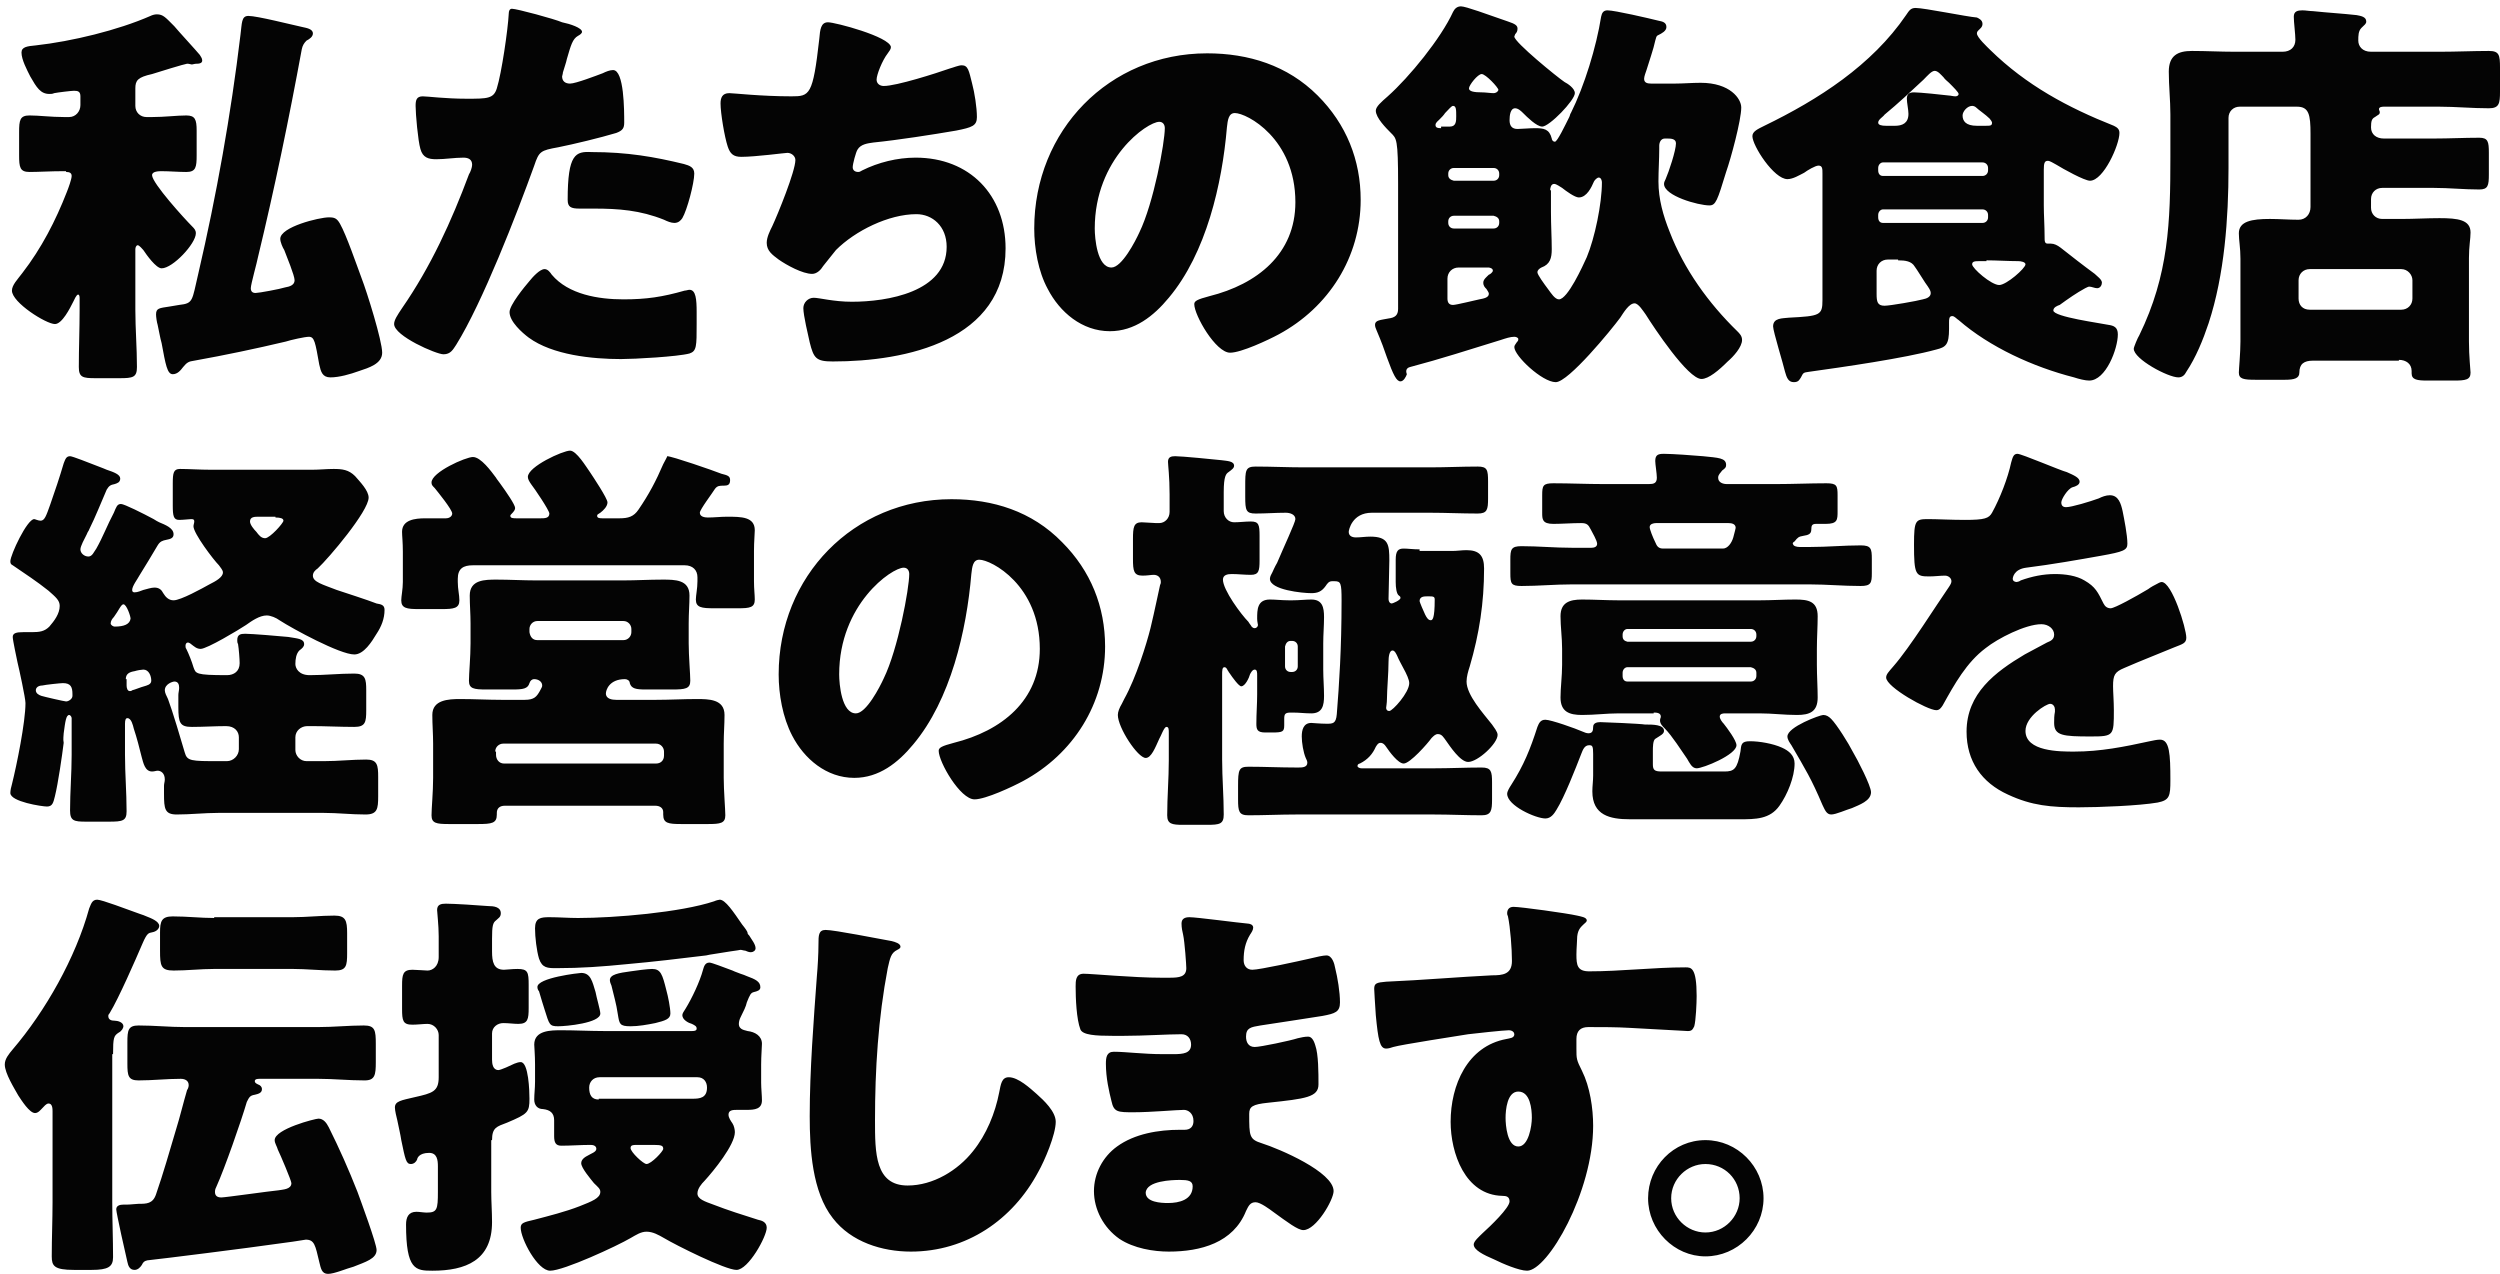 <svg xmlns="http://www.w3.org/2000/svg" viewBox="0 0 314 160"><path d="M37.9 6.2c.1-.5.3-.8.6-1.1.4-.2.8-.5.8-.9 0-.6-.9-.7-1.3-.8-1.4-.3-5.7-1.4-6.8-1.4-.9 0-.8.9-1 2.4-1.2 10-3 20.1-5.3 30-.8 3.4-.6 3.7-2.4 3.9l-1.2.2c-1.3.2-1.7.2-1.7 1 0 .3.1 1 .2 1.3.2.9.3 1.6.5 2.3.5 2.7.7 3.9 1.4 3.9.6 0 1-.5 1.3-.9.5-.6.7-.7 1.4-.8 3.9-.7 7.7-1.5 11.5-2.4.6-.2 2.4-.6 2.9-.6.7 0 .8.7 1.3 3.5.2.9.4 1.6 1.4 1.6 1.1 0 2.5-.4 3.6-.8 1.2-.4 2.9-.9 2.9-2.3 0-1.5-1.9-7.6-2.6-9.4-.6-1.6-1.9-5.4-2.7-6.8-.4-.7-.7-.8-1.4-.8-1.2 0-6.1 1.2-6.1 2.7 0 .4.3 1.1.5 1.4.3.8 1.3 3.2 1.3 3.8 0 .6-.6.8-1.2.9-.6.2-3.3.7-3.7.7-.4 0-.6-.2-.6-.6 0-.5.8-3.3.9-3.9 2.1-8.7 3.9-17.4 5.5-26.1zM8.3 21.6c.4 0 .7.1.7.5s-.4 1.5-.6 2C7 27.7 5.2 31.2 2.8 34.3c-.6.8-1.3 1.5-1.3 2.2 0 1.5 4.3 4.2 5.4 4.2.9 0 1.9-2 2.3-2.8.1-.2.4-.9.6-.9.2 0 .2.3.2.5v1.4c0 2.4-.1 4.8-.1 7.2 0 1.3.5 1.4 2.1 1.4h3c1.7 0 2.2-.1 2.2-1.4 0-2.4-.2-4.8-.2-7.2v-7.6c0-.2.1-.5.3-.5s.6.5.7.6c.4.6 1.6 2.3 2.3 2.3 1.4 0 4.3-3.1 4.3-4.4 0-.4-.2-.6-.5-.9-.9-.9-5-5.4-5-6.4 0-.5.9-.5 1.2-.5 1 0 2.1.1 3.1.1 1.2 0 1.3-.6 1.3-2.1v-3.1c0-1.4-.2-1.9-1.3-1.9-1.2 0-2.7.2-4.3.2h-.7c-.8 0-1.4-.6-1.4-1.4v-2.2c0-1 .3-1.4 2.1-1.8.6-.2 4.2-1.3 4.4-1.3.1 0 .2 0 .6.1.4-.1.5-.1.7-.1.3 0 .6-.1.6-.4 0-.3-.2-.5-.3-.7-.4-.5-2.8-3.1-3.2-3.6-1.1-1.1-1.4-1.5-2.2-1.5-.3 0-.6.1-.8.2C14.8 3.8 9 5.2 4.5 5.7c-1.1.1-1.8.2-1.8.9 0 .9.7 2.2 1.1 3 .8 1.4 1.3 2.2 2.4 2.2.2 0 .4 0 .6-.1.5-.1 2.2-.3 2.5-.3.5 0 .8.1.8.7v1.1c0 .8-.6 1.5-1.4 1.5H8c-1.6 0-3.1-.2-4.3-.2-1.2 0-1.3.6-1.3 2.1v2.9c0 1.5.1 2.1 1.3 2.1 1.1 0 2.7-.1 4.3-.1h.3zm56-20.5c-.3 0-.4.3-.4.6-.1 2-.9 7.5-1.5 9.4-.4 1.3-1.2 1.3-3.8 1.3-2.7 0-4.9-.3-5.5-.3-.8 0-.9.5-.9 1.2 0 1 .3 4.4.6 5.4.3 1.1 1 1.3 2 1.3 1.1 0 2.3-.2 3.4-.2.6 0 1.1.2 1.1.9 0 .3-.2.9-.4 1.2-2.2 5.9-4.8 11.6-8.4 16.8-.6.9-1 1.5-1 2 0 1.5 5.3 3.8 6.2 3.8s1.2-.6 1.6-1.2c3.3-5.3 7.6-16.4 9.8-22.5.6-1.8.8-1.9 3-2.3 2-.4 5.3-1.2 7.3-1.8.8-.3 1-.6 1-1.3 0-1.5 0-6.6-1.4-6.6-.4 0-.9.2-1.3.4-.8.3-3.4 1.3-4.1 1.3-.6 0-1-.3-1-.9 0-.1.1-.3.1-.5.2-.7.4-1.2.5-1.7.5-1.7.7-2.5 1.4-2.9.2-.1.5-.3.5-.5 0-.5-1.5-1-2.5-1.2-.9-.4-5.7-1.7-6.3-1.7zm7 24c0 .9.4 1.1 1.5 1.1h1.8c3.1 0 5.8.2 8.8 1.4.4.2.9.4 1.3.4.5 0 .8-.3 1-.6.6-1 1.5-4.4 1.5-5.6 0-.8-.6-1-1.3-1.2-3.7-.9-7.1-1.5-11.6-1.5-2-.1-3 .2-3 6zm-2.9 8.7c-.6 0-1.5 1-1.9 1.5-.6.7-2.5 3-2.5 3.9 0 1.2 1.6 2.6 2.4 3.2 3 2.2 8 2.7 11.6 2.7 1.7 0 7.1-.3 8.6-.7.9-.3.9-.9.9-3.7v-1.5c0-1.6-.1-2.8-.9-2.8-.2 0-.4.1-.6.1-2.8.8-4.8 1.1-7.7 1.1-3.1 0-6.9-.6-9-3.1-.2-.3-.5-.7-.9-.7zm35.6-31c-.9 0-1 .9-1.1 2.1-.8 7.1-1.2 7.2-3.5 7.2-3.8 0-7.3-.4-7.8-.4-.9 0-1.1.6-1.1 1.3 0 1.2.5 4.2.9 5.4.3.9.7 1.3 1.7 1.3 1.8 0 5.5-.5 5.8-.5.5 0 1 .4 1 .9 0 1.4-2.2 6.8-2.9 8.3-.3.6-.7 1.4-.7 2.1 0 1 .7 1.5 1.5 2.1 1 .7 3 1.8 4.2 1.8.6 0 1.1-.5 1.4-1 .5-.6 1.1-1.4 1.6-2 2.4-2.4 6.6-4.5 10.1-4.5 2 0 3.8 1.5 3.8 4.1 0 5.7-7.5 6.9-11.9 6.9-2.3 0-4.1-.5-4.8-.5-.7 0-1.3.6-1.3 1.3 0 .9.6 3.4.8 4.3.5 2 .8 2.4 2.9 2.4 9.2 0 21.7-2.6 21.7-14.2 0-6.7-4.5-11.4-11.3-11.4-2.3 0-4.7.6-6.7 1.6-.2.1-.3.2-.5.2-.4 0-.7-.2-.7-.6 0-.4.4-1.9.6-2.2.4-.7 1.3-.8 2-.9 3-.3 7.5-1 10.4-1.5 2-.4 2.6-.6 2.6-1.7 0-1.2-.3-3.1-.6-4.2-.4-1.6-.5-2.3-1.3-2.3-.4 0-1.1.3-1.5.4-1.7.6-6.7 2.2-8.3 2.2-.5 0-.9-.3-.9-.8 0-.6.7-2.4 1.4-3.3.2-.3.4-.5.4-.8-.2-1.3-7-3.1-7.9-3.1zm47.6 3.9c-12.3 0-21.7 9.7-21.7 22 0 2.5.5 5.4 1.7 7.6 1.5 2.9 4.3 5.3 7.8 5.3 3.1 0 5.5-1.9 7.4-4.2 4.7-5.6 6.7-14.3 7.3-21.4.1-.9.2-1.8 1-1.8 1.5 0 7.6 3.2 7.6 11.2 0 6.5-4.8 10.3-10.8 11.8-1.5.4-1.9.6-1.9 1 0 1.4 2.7 6.1 4.5 6.1 1.4 0 4.8-1.6 6.1-2.3 6.3-3.4 10.3-9.7 10.3-16.9 0-5-1.8-9.5-5.4-13.1-3.8-3.8-8.7-5.3-13.9-5.3zm-6 8.6c.5 0 .7.4.7.8 0 1.8-1.4 9.4-3.2 13.1-.5 1.1-2.2 4.4-3.5 4.4-1.8 0-2.1-3.7-2.1-4.9 0-8.8 6.6-13.4 8.1-13.4zm31.5 30.8c3.8-1 7.5-2.2 11.4-3.4.6-.2 1.2-.4 1.7-.4.2 0 .5.1.5.3 0 .2-.1.3-.2.4-.2.3-.3.4-.3.6 0 1.1 3.5 4.4 5.2 4.4 1.6 0 7-6.6 8.1-8.1.4-.6 1.1-1.8 1.8-1.8.5 0 1.1 1 1.4 1.4 1 1.6 5.3 8.1 7 8.1.9 0 2.2-1.1 3.3-2.2.7-.6 1.8-1.8 1.8-2.7 0-.5-.3-.8-.6-1.1-3.6-3.5-6.7-7.8-8.5-12.5-.8-2-1.4-4.1-1.4-6.3 0-1.4.1-2.8.1-4.1v-.4c0-.4.2-.9.7-.9h.3c.4 0 1.1 0 1.1.6 0 .9-.9 3.6-1.3 4.5-.1.2-.2.4-.2.6 0 1.5 4.3 2.7 5.7 2.7.8 0 1-.6 2.1-4.2.6-1.7 1.9-6.5 1.9-8.1 0-1.1-1.4-3.1-5.1-3.1-1.1 0-2.2.1-3.3.1h-2.9c-.5 0-.9-.1-.9-.6 0-.3.2-.8.3-1.1.3-1 .9-2.7 1.1-3.7.1-.3.1-.6.4-.7.4-.2 1-.5 1-1 0-.6-.5-.7-1-.8-1.2-.3-5.5-1.3-6.4-1.3-.5 0-.7.3-.8.8-.6 3.8-2.1 8.7-3.8 12.1-.1.1-.1.3-.2.5-.5 1-1.5 3.1-1.8 3.1-.3 0-.4-.3-.4-.4-.3-1.2-1-1.3-2.1-1.3-.7 0-1.8.1-2.2.1-.7 0-1-.4-1-1.1 0-.6.1-1.5.7-1.5.4 0 .8.4 1 .6.5.5 1.7 1.7 2.4 1.7.9 0 4.1-3.3 4.1-4.2 0-.6-.9-1.2-1.3-1.4-.9-.6-6.3-5-6.3-5.7 0-.1.1-.2.1-.3.2-.2.3-.4.3-.7 0-.4-.3-.6-1.2-.9-2.6-.9-5.3-1.9-5.9-1.9-.5 0-.8.3-1 .7-1.5 3.3-5.5 8.2-8.2 10.6-.8.7-1.5 1.3-1.5 1.8 0 .9 1.3 2.2 1.9 2.8.7.7.9.7.9 6.4v15.7c0 .8-.4 1.1-1.2 1.2-1 .2-1.7.2-1.7.8 0 .2.1.5.2.7.6 1.4 1 2.5 1.3 3.4.8 2.2 1.2 3 1.7 3 .4 0 .7-.6.8-.9-.2-.5 0-.8.4-.9zm17.6-22.2c0-.3.1-.8.5-.8.3 0 .8.4 1 .5.5.4 1.6 1.2 2.1 1.2 1 0 1.6-1.3 1.9-2 .1-.2.4-.5.6-.5.3 0 .4.4.4.6 0 2.7-.9 7-1.9 9.4-.5 1.1-2.4 5.3-3.5 5.3-.5 0-1-.8-1.3-1.2-.6-.8-1.4-1.9-1.4-2.2 0-.3.3-.5.5-.6 1.1-.4 1.3-1.2 1.3-2.3 0-1.4-.1-3-.1-4.7v-2.7zm-7.1-12.2c-.4 0-1-.1-1.5-.1-.9 0-1.6-.1-1.6-.5s1.1-1.8 1.6-1.8 2.1 1.7 2.1 2c-.1.3-.4.4-.6.4zm-6.6 4.4c-.5 0-.7-.1-.7-.4 0-.3.3-.5.5-.7.3-.3.5-.5.7-.8.5-.5.8-.9 1-.9.4 0 .4.5.4 1.3 0 .6 0 1.3-.8 1.3H181zm6 17.5c.5.1.5.3.5.4 0 .2-.4.5-.5.5-.3.3-.7.6-.7 1s.2.6.4.8c.1.2.3.4.3.6 0 .5-.7.6-1.2.7-.5.1-2.9.7-3.3.7-.5 0-.7-.3-.7-.8V35c0-.8.6-1.4 1.4-1.4h3.8zm-4.4-10.9c-.4-.1-.7-.3-.7-.7v-.2c0-.4.3-.7.7-.7h5c.4 0 .7.3.7.7v.2c0 .4-.3.7-.7.7h-5zm5 4.4c.4.1.7.3.7.7v.2c0 .4-.3.7-.7.7h-5c-.4 0-.7-.3-.7-.7v-.2c0-.4.3-.7.7-.7h5zm61.4-.8c.4 0 .7.3.7.7v.3c0 .4-.3.7-.7.7h-12.5c-.4 0-.6-.3-.6-.7V27c0-.4.3-.7.6-.7H249zm-12.5-4.2c-.4 0-.6-.3-.6-.7v-.3c0-.4.3-.7.6-.7H249c.4 0 .7.3.7.7v.3c0 .4-.3.7-.7.7h-12.5zm1.9 10.6c.9 0 1.7.1 2.1.8.3.4.9 1.4 1.3 2 .5.7.7 1 .7 1.3 0 .5-.5.7-1 .8-.7.2-4.1.8-4.8.8-.9 0-1-.5-1-1.5V34c0-.8.6-1.4 1.4-1.4h1.3zm11.1 0c1.3 0 2.7.1 4 .1.3 0 .9.1.9.4 0 .5-2.4 2.6-3.3 2.6-1 0-3.4-2.1-3.4-2.6 0-.4.4-.4 1-.4h.8zm-12.6-16.9c-.6 0-1-.1-1-.4 0-.4.6-.7.8-1 1.7-1.4 3.3-2.9 4.9-4.4.5-.5 1-1.1 1.4-1.1s.8.5 1.1.8c.2.3.5.5.7.7.6.6 1.2 1.2 1.2 1.4 0 .2-.2.3-.4.3-.3 0-.6-.1-.8-.1-.8-.1-3.7-.4-4.4-.4-.6 0-.9.2-.9.8 0 .5.2 1.4.2 1.9 0 1.2-.8 1.5-1.7 1.5h-1.1zm11.4 0c-1.4 0-1.8-.6-1.8-1.3 0-.5.6-1.2 1.2-1.2.2 0 .4.1.5.2.3.3 1.2.9 1.7 1.4.1.1.3.4.3.5 0 .4-.2.4-.9.4h-1zm13.6 20.4c.2-.1.4-.2.5-.2.3 0 .7.2 1 .2.4 0 .6-.4.6-.7 0-.4-.6-.8-.9-1.1-1.5-1.1-2.9-2.2-4.3-3.3-.4-.3-.8-.5-1.2-.5h-.4c-.4 0-.4-.3-.4-.9 0-1.3-.1-2.7-.1-3.9v-4.5c0-.8.1-1.1.5-1.1.3 0 .7.3 1.1.5.8.5 3.5 2 4.2 2 1.7 0 3.7-4.5 3.7-6 0-.5-.3-.7-.7-.9-5.8-2.3-11-5.1-15.5-9.5-.4-.4-1.7-1.6-1.7-2.1 0-.2.1-.3.2-.4.2-.2.5-.4.5-.8 0-.5-.5-.7-.7-.8-1.3-.1-6.6-1.2-7.7-1.2-.6 0-.8.3-1.2.9-4.3 6.3-11 10.6-17.8 13.9-.8.4-1.5.7-1.5 1.3 0 1.2 2.7 5.4 4.4 5.4.7 0 1.5-.5 2.1-.8.4-.3 1.4-.9 1.8-.9.5 0 .5.4.5 1v15.9c0 1.9-.3 2-4.2 2.2-.8.1-2 0-2 1.1 0 .6 1.3 4.8 1.5 5.7.2.7.4 1.3 1.1 1.3.6 0 .7-.3.9-.6.3-.6.3-.6 1-.7 4.3-.6 12-1.7 16-2.8 1.2-.3 1.6-.6 1.6-2.6v-.8c0-.4 0-.8.4-.8.3 0 .6.4.8.5 3.9 3.4 9.4 5.9 14.5 7.2.6.2 1.4.4 1.9.4 2.1 0 3.6-4 3.6-5.8 0-.9-.5-1.1-1.2-1.2-.9-.2-6.9-1-6.9-1.8 0-.4.5-.6.8-.7 1.1-.8 2.1-1.5 3.2-2.1zm28.2 2.7c-.9 0-1.4-.6-1.4-1.4v-2.3c0-.8.6-1.4 1.4-1.4h11.5c.8 0 1.4.7 1.4 1.4v2.3c0 .8-.6 1.4-1.4 1.4h-11.5zm11.2 6.3c.9 0 1.6.5 1.6 1.4v.3c0 .8.7.9 2 .9h3.3c1.5 0 2.1-.1 2.1-1 0-.3-.2-2-.2-3.9V32.4c0-1.5.2-2.4.2-3.2 0-1.6-1.6-1.8-3.9-1.8-1.6 0-3.2.1-4.7.1h-2.5c-.8 0-1.4-.6-1.4-1.4V25c0-.8.6-1.4 1.4-1.4h6.5c1.9 0 3.8.2 5.7.2 1.1 0 1.2-.5 1.2-1.9v-2.7c0-1.4-.1-1.9-1.2-1.9-1.9 0-3.8.1-5.7.1h-6.3c-.9 0-1.6-.5-1.6-1.4 0-.8.1-1.1.5-1.3.4-.3.6-.3.6-.6 0-.2-.1-.2-.1-.4 0-.3.5-.3.6-.3h7c2 0 4.1.2 6.2.2 1.3 0 1.4-.6 1.4-2.1v-3c0-1.6-.1-2.1-1.4-2.1-2 0-4.1.1-6.1.1h-8.7c-1.1 0-1.6-.7-1.6-1.4 0-.6 0-1.2.4-1.6.4-.4.6-.5.6-.8 0-.6-.7-.7-1.2-.8-1.8-.2-3.6-.3-5.5-.5-.4 0-.9-.1-1.3-.1-.6 0-1.1.1-1.1.8 0 .7.2 2.2.2 2.9 0 .9-.6 1.5-1.6 1.5h-6.1c-1.7 0-3.5-.1-5.3-.1-1.8 0-2.9.6-2.9 2.6 0 1.8.2 3.6.2 5.4v5.3c0 8.2-.2 14.8-3.9 22.4-.2.3-.7 1.5-.7 1.7 0 1.3 4.3 3.6 5.6 3.6.5 0 .8-.3 1-.7 1.2-1.8 2.1-4 2.8-6.1 2-6.1 2.5-13.2 2.5-19.5v-6.3c0-.8.6-1.4 1.4-1.4h7.2c1.5 0 1.7 1 1.7 3.4V26c0 .9-.6 1.6-1.5 1.6-1.2 0-2.4-.1-3.6-.1-2.3 0-3.9.3-3.9 1.8 0 .9.2 1.8.2 3.2v10.4c0 1.4-.2 3.5-.2 3.9 0 .8.6.9 2.1.9h3.7c1.2 0 1.8-.2 1.8-.9 0-1.1.6-1.5 1.7-1.5h10.8zM19.8 68.5c.3-.5.6-.6 1.1-.7.5-.1.9-.2.9-.7 0-.8-1.1-1.2-1.8-1.5-.2-.1-.4-.2-.7-.4-1.3-.7-3.7-1.9-4.1-1.9-.5 0-.6.4-.9 1.1-.8 1.5-1.4 3.1-2.2 4.5-.3.4-.5 1-1 1s-1-.4-1-.9c0-.4.5-1.3.8-1.9.1-.3.3-.5.3-.6.8-1.6 1.5-3.4 2.2-5 .3-.5.5-.6 1-.7.3-.1.7-.2.7-.7s-.8-.8-1.7-1.1c-.2-.1-.5-.2-1-.4-1.3-.5-3.3-1.3-3.6-1.3-.5 0-.6.4-.8.9-.5 1.7-1.1 3.5-1.7 5.2-.5 1.4-.7 2-1.2 2-.3 0-.7-.2-.8-.2-.9 0-3 4.5-3 5.3 0 .3.1.4.3.5 1.6 1.1 3 2 4.5 3.2.9.8 1.4 1.2 1.4 1.9 0 1-.7 1.9-1.3 2.6-.6.6-1.2.7-2.2.7H2.9c-.8 0-1.3.1-1.3.6 0 .4.5 2.7.6 3.2.2.8 1 4.5 1 5.1 0 2.4-1.1 7.8-1.7 10.2-.1.3-.2.8-.2 1.1 0 1.1 4 1.7 4.6 1.7.7 0 .8-.5 1-1.3.4-1.6.9-5.1 1.1-6.7-.1-.5 0-.9 0-1.2.2-1.5.3-2.3.7-2.3.1 0 .3.2.3.4v4.6c0 2.3-.2 4.7-.2 7 0 1.3.5 1.4 2 1.4h2.9c1.7 0 2.2-.1 2.2-1.3 0-2.4-.2-4.7-.2-7.1v-3.9c0-.5.1-.7.3-.7.5 0 .7.9.8 1.3.4 1.2.7 2.4 1 3.6.2.7.4 1.8 1.3 1.8.3 0 .5-.1.7-.1.4 0 .9.3.9 1.1 0 .3-.1.5-.1.8v1c0 1.9.1 2.6 1.6 2.6 1.7 0 3.5-.2 5.2-.2h13.3c1.7 0 3.4.2 5.2.2 1.5 0 1.6-.7 1.6-2.3v-2.4c0-1.5-.1-2.2-1.5-2.2-1.8 0-3.5.2-5.3.2h-2.2c-.8 0-1.4-.7-1.4-1.4v-1.6c0-.8.7-1.4 1.5-1.4h.6c1.7 0 3.5.1 5.3.1 1.4 0 1.5-.6 1.5-2.1v-2.5c0-1.4-.1-2.1-1.5-2.1-1.9 0-3.7.2-5.6.2-1.4 0-1.8-.9-1.8-1.4 0-.6.1-1.3.5-1.7.4-.3.6-.5.6-.8 0-.7-.9-.7-2-.9-1-.1-4.6-.4-5.4-.4-.6 0-1 .1-1 .8 0 .2 0 .3.1.5.1.6.2 1.9.2 2.4 0 1-.7 1.5-1.6 1.5-4 0-3.9-.2-4.2-1-.2-.7-.6-1.7-.9-2.3-.1-.1-.1-.3-.1-.4 0-.2.1-.4.3-.4.1 0 .3.1.4.2.4.3.7.6 1.2.6.8 0 4.8-2.4 5.7-3 .7-.5 1.7-1.2 2.6-1.2.5 0 1.2.3 1.6.6 1.7 1.1 7.6 4.3 9.4 4.3 1.2 0 2.2-1.6 2.8-2.6.6-.9 1-1.9 1-3 0-.6-.4-.7-1-.8-1-.4-4.1-1.4-5-1.7-1.8-.7-3-1-3-1.8 0-.4.3-.7.6-.9 1.4-1.3 6.4-7.2 6.4-8.9 0-.9-1.1-2-1.7-2.7-.8-.8-1.6-.9-2.7-.9-.9 0-1.8.1-2.7.1H26.5c-1.4 0-2.8-.1-3.9-.1-.8 0-.9.5-.9 1.8v2.8c0 1.3.1 1.8.8 1.8.5 0 1.3-.1 1.5-.1s.4 0 .4.3c0 .2-.1.4-.1.6 0 .9 2.5 4.2 3.2 4.9.2.3.5.6.5.9 0 .6-.9 1.1-1.7 1.5-.9.5-3.6 2-4.5 2-.6 0-1-.4-1.3-.9-.2-.4-.5-.7-1.1-.7-.4 0-1 .2-1.4.3-.3.1-.7.3-1.1.3-.2 0-.3-.1-.3-.3 0-.5.7-1.4.9-1.8.8-1.3 1.6-2.6 2.3-3.8zm-5.4 10.2c-.2 0-.5-.2-.5-.4 0-.3.2-.6.4-.8.6-.8.9-1.6 1.2-1.6.4 0 .9 1.5.9 1.8-.1.7-.8 1-2 1zm13.1 16.9c-3.5 0-4 0-4.3-1.1-.4-1.4-1.6-5.4-2.1-6.7-.2-.4-.4-.8-.4-1.1 0-.8 1-1.1 1.2-1.1.5 0 .6.4.6.8 0 .3-.1.6-.1.9v1.5c0 2 .2 2.5 1.7 2.5 1.4 0 2.9-.1 4.3-.1 1.1 0 1.6.7 1.6 1.4v1.5c0 .8-.7 1.5-1.5 1.5h-1zM15.8 85.3c0-.7.5-.9 1.1-1 .3-.1.9-.2 1.1-.2.7 0 1 .8 1 1.4 0 .5-.6.6-.9.7-.4.1-1.1.4-1.5.5-.1.1-.2.1-.3.1-.3 0-.4-.4-.4-.7v-.8zm-10.5.8c.4-.1 2.3-.3 2.6-.3 1 0 1.2.5 1.2 1.4v.2c0 .4-.5.7-.8.7-.2 0-2.8-.6-3.1-.7-.3-.1-.7-.3-.7-.7 0-.4.4-.6.8-.6zM34.6 65c.6 0 1 .1 1 .4 0 .3-1.7 2.2-2.3 2.2-.5 0-.8-.4-1.1-.8-.3-.3-.8-.9-.8-1.3 0-.6.6-.6 1.1-.6h2.1zm48.7-6.7c-.9 2.1-1.8 3.8-3.1 5.7-.6.9-1.3 1.1-2.4 1.1h-2.1c-.3 0-.7 0-.7-.3 0-.2.1-.2.4-.4.4-.3.9-.8.9-1.3s-1.8-3.2-2.2-3.8c-.5-.7-1.7-2.7-2.5-2.7-.9 0-5.3 2-5.3 3.3 0 .3.2.6.4.9.4.5 2.3 3.3 2.3 3.7 0 .6-.6.6-1.1.6h-3c-.4 0-.8 0-.8-.3 0-.1 0-.1.1-.2.4-.4.5-.6.5-.8 0-.4-1.1-2-1.9-3.1-.2-.3-.4-.5-.5-.7-.6-.8-1.9-2.6-2.9-2.6-.9 0-5.2 1.9-5.2 3.2 0 .3.1.4.4.7.4.5 2.2 2.7 2.2 3.2 0 .3-.3.6-.8.6h-2.6c-1.3 0-2.9.2-2.9 1.7 0 .5.1 1.3.1 2.5v3.8c0 .9-.2 1.8-.2 2.3 0 1 .7 1.1 2.2 1.1h2.9c1.5 0 2.2-.1 2.2-1.1 0-.7-.2-1.4-.2-2.3v-.4c0-1.3.7-1.7 1.9-1.7H86c1 0 1.6.6 1.6 1.5v.5c0 .9-.2 1.8-.2 2.3 0 1 .7 1.1 2.3 1.1h3c1.5 0 2.1-.1 2.1-1.1 0-.6-.1-1.3-.1-2.3v-3.8c0-1.2.1-2.1.1-2.6 0-1.7-1.7-1.7-3.5-1.7-.8 0-1.6.1-2.4.1-.4 0-1-.1-1-.6 0-.4 1.6-2.5 1.9-3 .3-.4.6-.4 1.1-.4s.8-.1.8-.7c0-.5-.3-.6-1.1-.8-1-.4-6.2-2.2-6.8-2.2 0 .1-.3.6-.5 1zM62.2 94.4c0-.6.5-1 1-1h19.2c.6 0 1 .5 1 1v.5c0 .6-.4 1-1 1H63.3c-.6 0-1-.5-1-1.1v-.4zM66.5 79c0-.5.4-1 1-1h10.8c.6 0 1 .5 1 1v.4c0 .5-.4 1-1 1H67.5c-.6 0-.9-.4-1-1V79zm10.9 8.9c-.5 0-1.3-.1-1.3-.8 0-.4.4-1.8 2.4-1.8.3 0 .6.2.6.5.2.7.8.8 2 .8h3.3c1.7 0 2.3-.1 2.3-1.1 0-.8-.2-3.1-.2-4.7v-2.5c0-1.3.1-2.4.1-3.5 0-2-1.8-2-3.4-2-1.7 0-3.3.1-4.9.1h-11c-1.6 0-3.3-.1-4.9-.1-1.5 0-3.4 0-3.4 2 0 1.2.1 2.3.1 3.5v2.5c0 1.7-.2 3.8-.2 4.7 0 1 .6 1.1 2.2 1.1h3.3c1.3 0 1.9-.1 2.1-.8.1-.3.3-.5.6-.5.5 0 1 .3 1 .8 0 .2-.1.3-.3.7-.4.7-.7 1.1-1.9 1.1H63c-1.7 0-3.4-.1-5.2-.1-1.5 0-3.5.1-3.5 2 0 1.2.1 2.4.1 3.6v4.3c0 1.8-.2 3.8-.2 4.7 0 1 .6 1.1 2.2 1.1H60c1.8 0 2.4-.1 2.4-1.2v-.2c0-.6.4-.9 1-.9h18.9c.6 0 1 .3 1 .8v.3c0 1.1.6 1.2 2.3 1.2h3.3c1.6 0 2.2-.1 2.2-1.1 0-.7-.2-3.1-.2-4.7v-4.3c0-1.3.1-2.4.1-3.6 0-2-2-2-3.5-2-1.7 0-3.4.1-5.1.1h-5zm42.1-25.2c-12.3 0-21.7 9.7-21.7 22 0 2.5.5 5.4 1.7 7.7 1.5 2.9 4.3 5.3 7.8 5.3 3.1 0 5.5-1.9 7.4-4.2 4.7-5.6 6.7-14.3 7.3-21.4.1-.9.2-1.8 1-1.8 1.5 0 7.6 3.2 7.6 11.2 0 6.5-4.8 10.3-10.8 11.8-1.5.4-1.9.6-1.9 1 0 1.4 2.7 6.1 4.5 6.1 1.4 0 4.8-1.6 6.1-2.3 6.3-3.4 10.3-9.7 10.3-16.9 0-5-1.8-9.5-5.4-13.1-3.8-3.9-8.7-5.4-13.9-5.4zm-6 8.6c.5 0 .7.4.7.8 0 1.8-1.4 9.4-3.2 13.1-.5 1.1-2.2 4.4-3.5 4.4-1.8 0-2.1-3.7-2.1-4.9 0-8.8 6.6-13.4 8.1-13.4zm60.9 11.8c0-.6.1-1.4.5-1.4.3 0 .5.5.6.7.2.5.5 1 .7 1.4.5.9.8 1.6.8 2 0 1.2-2.1 3.5-2.5 3.5-.3 0-.4-.2-.4-.4 0-.1.1-.6.1-1.1 0-1.1.2-3.3.2-4.7zm5.3-5.2c-.3 0-.5-.3-.7-.7-.2-.4-.7-1.6-.7-1.7 0-.6.6-.6 1-.6.7 0 .9 0 .9.4 0 2.5-.3 2.6-.5 2.6zm-1.4-8.9c-.8 0-1.5-.1-2-.1-.7 0-1 .3-1 1.4v2.8c0 .7.1 1.5.4 1.7.1.1.2.1.2.3 0 .3-1 .7-1.1.7-.2 0-.4-.2-.4-.6 0-.5.1-4.1.1-4.8 0-2-.1-3-2.4-3-.6 0-1.2.1-1.8.1-.5 0-.9-.2-.9-.7 0-.2.4-2.4 2.9-2.4h7.3c2 0 4 .1 6 .1 1.2 0 1.3-.5 1.3-1.9v-2.1c0-1.5-.1-1.9-1.3-1.9-2 0-4 .1-5.9.1h-16c-2 0-4-.1-6-.1-1.3 0-1.3.5-1.3 2.5v1.3c0 1.7.1 2.1 1.3 2.1 1.3 0 2.5-.1 3.8-.1.5 0 1.2.2 1.2.8 0 .4-1.5 3.6-2.3 5.5-.3.5-.5 1-.6 1.2-.1.2-.3.5-.3.8 0 1.4 4.1 1.8 5.2 1.8.8 0 1.3-.2 1.8-.9.2-.3.4-.6.8-.6h.3c.8 0 .9.2.9 2.4 0 6.1-.3 10.5-.6 14.3-.1 1.2-.5 1.2-1.3 1.2s-1.7-.1-1.9-.1c-1 0-1.2.9-1.2 1.7 0 .8.2 2 .5 2.7.1.2.2.4.2.6 0 .6-.7.6-1.1.6h-.3c-2 0-4-.1-6-.1-1.2 0-1.3.4-1.3 2.4v1.7c0 1.5.1 2 1.3 2 2 0 4-.1 6-.1h17.3c2 0 4 .1 6 .1 1.2 0 1.3-.6 1.3-2v-2.1c0-1.4-.1-1.9-1.3-1.9-2 0-4 .1-6 .1H171c-.2 0-.5-.1-.5-.3 0-.2.2-.3.3-.3 1-.5 1.6-1.2 2-2.1.2-.3.3-.5.6-.5s.5.2.7.5c.4.6 1.5 2.1 2.2 2.1.8 0 3-2.5 3.5-3.2.3-.3.5-.5.8-.5.5 0 .7.4 1 .8.5.7 1.8 2.7 2.8 2.7 1.2 0 3.7-2.3 3.7-3.4 0-.4-.5-1-.7-1.3-1.1-1.4-3.2-3.7-3.2-5.4 0-.6.2-1.3.4-1.9 1.2-4.1 1.8-8 1.8-12.3 0-1.6-.6-2.3-2.2-2.3-.6 0-1.2.1-1.8.1h-4.1zm-16.9 12.2c.1-.4.3-.7.7-.7h.2c.4 0 .7.3.7.7v2.5c0 .4-.3.7-.7.7h-.2c-.4 0-.7-.3-.7-.7v-2.5zm.5-5.8c-.9 0-1.7-.1-2.4-.1-1.6 0-1.6 1.3-1.6 2.4 0 .4.1.7.1.8 0 .2-.2.4-.4.4s-.3-.1-.4-.2c-.1-.2-.3-.4-.4-.6-.9-.9-3.2-4-3.2-5.3 0-.6.6-.7 1.1-.7.8 0 1.6.1 2.4.1 1 0 1.1-.5 1.1-1.8v-3.1c0-1.4-.1-1.8-1.1-1.8-.7 0-1.4.1-2.1.1-.7 0-1.3-.6-1.3-1.4v-2.4c0-2 .3-2.3.6-2.5.4-.3.7-.5.7-.8 0-.6-.9-.6-1.6-.7-.9-.1-5-.5-5.8-.5-.5 0-.9.1-.9.7 0 .4.2 1.9.2 4.1v2.2c0 .8-.6 1.4-1.3 1.4h-.4c-.2 0-1.6-.1-1.8-.1-1 0-1.1.6-1.1 2.1v2.5c0 1.5.1 2.1 1.2 2.1.6 0 1.1-.1 1.4-.1.5 0 .9.3.9.9 0 .1 0 .2-.1.4-.3 1.3-.6 2.9-1.2 5.4-.5 2-1.8 6.2-3.3 8.9l-.3.6c-.3.5-.5 1-.5 1.4 0 1.6 2.5 5.4 3.5 5.4.7 0 1.2-1.3 1.7-2.4.2-.3.6-1.5.9-1.5.3 0 .3.3.3.8v3.4c0 2.3-.2 4.6-.2 6.9 0 1.1.6 1.2 2 1.2h3c1.6 0 2.1-.1 2.1-1.3 0-2.3-.2-4.6-.2-6.9V84.8c0-.6 0-1 .3-1 .2 0 .3.2.4.4.1.1.1.2.2.3.4.6 1.2 1.7 1.5 1.7.5 0 1-1.1 1.1-1.5.1-.2.3-.6.6-.6s.3.4.3.7v2.4c0 1.2-.1 2.4-.1 3.7 0 .7.1 1.1 1.1 1.1h.9c1.3 0 1.5-.1 1.5-.9v-.8c0-.6.1-.8.8-.8h.3c.8 0 1.5.1 2.3.1 1.4 0 1.6-1 1.6-2.2 0-1.1-.1-2.2-.1-3.3v-3.3c0-1.1.1-2.2.1-3.3 0-1.2-.2-2.2-1.6-2.2-.7 0-1.5.1-2.4.1h-.4zm63.5-7.4c.4-.5.5-.6 1.1-.7.6-.1 1-.2 1-.8 0-.5.1-.7.6-.7h1.2c1.5 0 1.5-.5 1.5-1.6v-2c0-1.2-.1-1.5-1.4-1.5-2.1 0-4.2.1-6.3.1h-6.2c-.5 0-1.1-.2-1.1-.8 0-.4.3-.6.5-.9.4-.3.5-.4.5-.7 0-.9-1-.9-2.9-1.1-1.1-.1-3.9-.3-4.9-.3-.7 0-1.1.1-1.1.9 0 .4.2 1.6.2 2.1 0 .7-.4.8-1 .8h-5.7c-2.1 0-4.2-.1-6.3-.1-1.3 0-1.4.3-1.4 1.5v2.2c0 .8 0 1.4 1.4 1.4 1.1 0 2.3-.1 3.5-.1.7 0 .9.2 1.2.8.2.4.8 1.4.8 1.8 0 .4-.4.5-.7.5h-2.5c-2.1 0-4.2-.2-6.3-.2-1.3 0-1.4.4-1.4 1.7V72c0 1.3.1 1.6 1.4 1.6 2.1 0 4.2-.2 6.3-.2h29.9c2.1 0 4.2.2 6.4.2 1.3 0 1.4-.4 1.4-1.6v-1.8c0-1.3-.1-1.7-1.4-1.7-2.1 0-4.2.2-6.3.2H226c-.3 0-.8-.1-.8-.4-.1 0 0-.2.2-.3zm-8.3-2.3c.4 0 .9.1.9.6 0 .1-.1.4-.3 1.2-.2.7-.7 1.4-1.3 1.4h-7.5c-.6 0-.8-.3-1-.8-.3-.6-.7-1.6-.7-1.9 0-.4.5-.5.8-.5h9.1zm-9.4 23.8c.3 0 .9 0 .9.5 0 .2-.1.2-.1.5 0 .4.3.7.6 1 .9.9 2.1 2.8 2.8 3.8.3.5.6 1.2 1.2 1.2.8 0 5-1.7 5-2.9 0-.6-1.2-2.2-1.6-2.7-.2-.2-.5-.6-.5-.9 0-.4.5-.4.7-.4h4.3c1.6 0 3.1.2 4.7.2s2.6-.4 2.6-2.2c0-1.2-.1-2.7-.1-4.1v-2c0-1.4.1-2.8.1-4.1 0-1.9-1.2-2.1-2.8-2.1-1.5 0-3 .1-4.5.1h-17.7c-1.5 0-3.1-.1-4.6-.1-1.6 0-2.7.4-2.7 2.1 0 1.3.2 2.7.2 4.1v2c0 1.4-.2 2.9-.2 4.1 0 1.8 1.1 2.2 2.7 2.2s3.1-.2 4.6-.2h4.4zm-3.3-8.9c-.4-.1-.6-.3-.6-.7v-.2c0-.4.3-.7.6-.7h15.5c.4 0 .7.3.7.7v.2c0 .4-.3.7-.7.7h-15.5zm15.5 3.2c.4.1.7.3.7.7v.4c0 .4-.3.7-.7.7h-15.5c-.4 0-.6-.3-.6-.7v-.4c0-.4.3-.7.6-.7h15.5zm-12.3 10.5c0-.4 0-1.3.3-1.5.6-.4 1.1-.6 1.1-1 0-.8-1.4-.8-2.4-.8-.5-.1-5.2-.3-5.6-.3-.4 0-.9.1-.9.6s-.1.8-.6.8c-.2 0-.5-.1-.7-.2-.9-.4-4-1.5-4.7-1.5-.6 0-.8.4-1 .9-.9 2.8-1.7 4.8-3.3 7.3-.2.3-.5.8-.5 1.1 0 1.5 3.6 3.1 4.8 3.1.7 0 1.1-.6 1.4-1.1 1-1.6 2.4-5.2 3.1-7 .2-.5.4-1.1 1-1.1.4 0 .5.1.5 1.1v2.7c0 .7-.1 1.3-.1 2 0 3 2.2 3.5 4.7 3.5h13.8c2 0 3.8 0 5-1.7 1-1.4 1.9-3.6 1.9-5.3 0-1-.7-1.6-1.6-2-1.1-.5-2.8-.8-4-.8-1.1 0-1.1.4-1.2 1.3-.4 2.2-.8 2.5-2 2.5h-7.9c-.9 0-1.1-.2-1.1-.9v-1.7zm16.9-1.8c0 .4.3.8.5 1.1 1.8 3.1 2.5 4.2 3.9 7.5.3.6.5 1.2 1.1 1.2.6 0 1.9-.6 2.6-.8.9-.4 2.4-.9 2.4-2 0-.8-1.7-4.1-2.3-5.1-.5-1-2-3.4-2.7-4.1-.3-.3-.6-.5-1-.5s-4.5 1.5-4.5 2.7zM253.4 57c-.5 0-.6.4-.8 1.1-.4 1.9-1.4 4.5-2.4 6.3-.4.7-.9.9-3.4.9-1.7 0-3.5-.1-4.6-.1-1.6 0-1.8.1-1.8 3.2 0 3.8.2 4 1.9 4 .7 0 1.4-.1 2-.1.4 0 .8.3.8.7 0 .2-.1.4-.3.7-1.6 2.3-4.9 7.6-7 10-.6.7-.9 1-.9 1.4 0 1.2 5.2 4.1 6.3 4.1.4 0 .6-.3.8-.6 1.5-2.7 3-5.4 5.4-7.2 1.5-1.2 5-3 7-3 .9 0 1.6.6 1.6 1.3 0 .6-.4.8-.9 1-.9.5-1.9 1-2.8 1.5-3.7 2.2-7.3 4.9-7.3 9.7 0 3.7 1.9 6.4 5.2 7.9 3 1.4 5.4 1.6 8.9 1.6 2.5 0 7.6-.2 9.9-.6 1.5-.3 1.6-.8 1.6-2.8 0-3.3-.1-5.1-1.3-5.1-.4 0-.8.1-1.3.2-3.2.7-6.2 1.3-9.5 1.3-1.8 0-6.1 0-6.1-2.6 0-1.8 2.6-3.4 3.1-3.4.4 0 .6.4.6.7v.3c-.1.5-.1.9-.1 1.4 0 1.6 1.1 1.7 4.6 1.7 2.9 0 2.9-.1 2.9-3.3 0-1.1-.1-2.3-.1-3 0-1.4.2-1.8 1.4-2.3 2.3-1 3.9-1.6 6.3-2.6 1-.4 1.5-.5 1.5-1.2 0-1.2-1.8-7-3.1-7-.2 0-.5.2-.7.3s-.6.3-1 .6c-1.5.9-4.2 2.4-4.7 2.4-.4 0-.7-.2-.9-.6-.7-1.4-1-2.1-2.4-2.9-1-.6-2.4-.8-3.7-.8-1.5 0-2.9.3-4.3.8-.1.1-.4.2-.5.2-.2 0-.5-.1-.5-.4 0-.1.1-1.2 1.7-1.4 3.2-.4 6.6-1 9.4-1.5 2.8-.5 3.3-.7 3.3-1.5 0-1.1-.4-3.1-.6-4.1-.2-.9-.5-2-1.6-2-.5 0-1 .2-1.4.4-1.1.4-3.4 1.1-4.1 1.1-.4 0-.6-.2-.6-.6 0-.4.8-1.7 1.4-1.9.4-.1.9-.3.9-.7 0-.5-.7-.8-1.6-1.2-.8-.2-5.7-2.3-6.2-2.3zM14.2 132.4c0-2.1.1-2.3.7-2.7.4-.2.6-.6.6-.8 0-.5-.7-.7-1.1-.7s-.8-.1-.8-.6c0-.2.1-.2.2-.4 1.1-1.8 3.2-6.6 4.1-8.7.6-1.4.8-1.3 1.2-1.4.6-.1.9-.5.9-.8 0-.6-1.1-1-1.6-1.2-.2-.1-.5-.2-.8-.3-1.7-.6-4.8-1.8-5.4-1.8-.7 0-.8.7-1 1.1-1.7 6.2-5.5 12.9-9.6 17.7-.5.6-1 1.2-1 1.9 0 1.1 1.2 3 1.7 3.9.4.6 1.4 2.2 2.1 2.2.4 0 .7-.4.9-.6.2-.2.5-.6.8-.6.5 0 .5.7.5 1V151c0 2.2-.1 4.5-.1 6.8 0 1.2.3 1.7 2.8 1.7h2.2c2.1 0 2.7-.4 2.7-1.6 0-2.3-.1-4.6-.1-6.9v-18.6zm12.7-17.1c-1.7 0-3.4-.2-5.2-.2-1.4 0-1.6.6-1.6 2v2.3c0 1.9.1 2.5 1.7 2.5 1.7 0 3.4-.2 5.1-.2h9.9c1.7 0 3.5.2 5.3.2 1.4 0 1.5-.6 1.5-2.2v-2.5c0-1.6-.2-2.2-1.6-2.2-1.7 0-3.5.2-5.2.2h-9.9zm4.1 23.1c.3-.6.4-.8 1-.9.4-.1.9-.2.9-.7 0-.3-.2-.5-.5-.6-.2-.1-.4-.2-.4-.4 0-.3.4-.3.6-.3H40c1.9 0 3.8.2 5.8.2 1.3 0 1.4-.7 1.4-2.3v-2.3c0-1.7-.1-2.3-1.5-2.3-1.9 0-3.8.2-5.7.2H23.2c-1.9 0-3.8-.2-5.8-.2-1.3 0-1.4.6-1.4 2.1v2.7c0 1.5.1 2.1 1.4 2.1 1.8 0 3.5-.2 5.3-.2.5 0 1 .2 1 .8 0 .2-.1.5-.2.6-.5 1.7-.9 3.4-1.4 5-.8 2.7-1.6 5.5-2.5 8.1-.4 1.2-1.2 1.2-2.2 1.2-.3 0-1 .1-1.5.1h-.4c-.4 0-.9.1-.9.6 0 .4 1.2 5.8 1.4 6.6.1.5.3 1 .9 1 .4 0 .7-.3.9-.6.2-.4.3-.5.7-.6 1.9-.2 12.3-1.5 17.2-2.2 1.6-.2 2.6-.4 2.7-.4 1.1 0 1.2.7 1.7 2.8.2.8.3 1.5 1.1 1.5s2.4-.7 3.2-.9c1.5-.6 2.9-1 2.9-2.1 0-.8-2-6.2-2.4-7.3-1.1-2.8-2.3-5.5-3.6-8.1-.3-.6-.7-1.1-1.3-1.1-.4 0-5.5 1.3-5.5 2.7 0 .4.3.8.4 1.2.3.6 1.7 3.9 1.7 4.2 0 .8-1.1.8-1.6.9-1.1.1-6.7.9-7.2.9s-.8-.2-.8-.7c0-.3.1-.5.2-.7 1-2.2 3.1-8.2 3.8-10.6zm50.9-16.7c-.5 0-2.1.2-2.7.3-1.5.2-2.6.4-2.6 1.1 0 .2.1.5.2.7.3 1.3.6 2.2.8 3.6.2 1.2.2 1.5 1.6 1.5 1 0 2.1-.2 3.1-.4 1.2-.3 1.9-.5 1.9-1.2s-.3-2.2-.5-2.9c-.5-2-.7-2.7-1.8-2.7zm-2.7 22.5c0-.4.3-.4 1-.4h1.9c1 0 1.2.1 1.2.5 0 .3-1.5 1.9-2.1 1.9-.4 0-2-1.5-2-2zm-4-6.1c-.9 0-1.2-.6-1.2-1.5 0-.7.5-1.3 1.3-1.3h12.3c.8 0 1.2.6 1.2 1.3 0 1.3-.9 1.4-1.8 1.4H75.2zm-8-2.2c0 .8-.1 1.5-.1 2.2 0 .7.4 1.2 1.1 1.2.9.1 1.4.5 1.4 1.4v2c0 .8.2 1.2.9 1.2 1.2 0 2.4-.1 3.7-.1.3 0 .7.1.7.5s-.7.6-1 .8c-.4.2-.9.5-.9 1 0 .6 1.2 2 1.6 2.5.5.5.8.7.8 1.1 0 .8-1.1 1.2-2.6 1.8-1.8.7-3.8 1.2-5.7 1.7-1.3.3-1.7.4-1.7 1 0 1.4 2.1 5.4 3.7 5.4 1.7 0 8.4-3.1 10.1-4.1.7-.4 1.3-.8 2-.8.8 0 1.5.4 2.2.8 1.5.9 7.7 4 9.1 4 1.5 0 3.8-4.2 3.8-5.3 0-.7-.6-.9-1.1-1-1.9-.6-3.8-1.2-5.6-1.9-1.1-.4-2-.7-2-1.4 0-.6.5-1.2.9-1.6 1.1-1.2 3.8-4.5 3.8-6.1 0-.3-.1-.8-.3-1.1-.2-.3-.5-.7-.5-1.1 0-.6.6-.6 1.1-.6h1.2c1 0 1.9-.1 1.9-1.2 0-.6-.1-1.5-.1-2.2v-2.3c0-1.1.1-2.2.1-2.6 0-1-.9-1.5-1.8-1.6-.2-.1-1.1-.1-1.1-.9 0-.3.1-.6.2-.8.4-.8.7-1.4.8-1.9.4-1 .5-1.2.9-1.3.4-.1.8-.2.8-.6 0-.7-.6-1-1.7-1.4-.2-.1-.5-.2-.8-.3-.2-.1-.6-.2-1-.4-1.1-.4-2.6-1-2.9-1-.6 0-.7.6-.8.9-.4 1.5-1.4 3.6-2.2 4.9-.2.3-.4.6-.4.8 0 .6.8 1 1.2 1.1.4.2.6.3.6.6s-.4.3-.6.3h-11c-1.8 0-3.6-.1-5.4-.1-1.3 0-3.4 0-3.4 1.8 0 .3.1 1.3.1 2.5v2.2zm5.8-13.7c-.2 0-5.6.6-5.5 1.8 0 .2.1.4.2.5.3 1 .5 1.7.7 2.3.6 1.9.6 2.1 1.7 2.1 1 0 5.3-.4 5.3-1.6 0-.4-.5-2.1-.6-2.7-.4-1.3-.6-2.4-1.8-2.4zm20.2-6.1c-1.1-1.6-2.1-3.1-2.8-3.1-.1 0-.5.1-.7.2-4.2 1.4-12.5 2.1-17.1 2.1-1.2 0-2.4-.1-3.6-.1-1.1 0-1.8.1-1.8 1.4 0 1.1.2 2.8.5 3.8.4 1.2 1.1 1.2 2.2 1.2 3.1 0 5.8-.2 8.8-.5 3.4-.3 6.7-.7 10-1.1.3-.1 1.9-.3 3-.5.8-.1 1.3-.2 1.3-.2.2 0 .4.1.6.1.2.1.5.2.7.2.3 0 .6-.2.6-.5 0-.5-.5-1.1-.8-1.6-.1-.1-.2-.2-.2-.3 0-.2-.3-.6-.7-1.1zm-31.4 27.1c0-1.6.6-1.7 1.9-2.2 2.6-1.1 2.8-1.3 2.8-3 0-.9-.1-4.6-1.1-4.6-.3 0-.5.1-.8.2-.4.2-1.7.8-2 .8-.7 0-.8-.8-.8-1.3v-3.3c0-.8.7-1.3 1.4-1.3s1.3.1 1.9.1c1.2 0 1.3-.6 1.3-2v-2.9c0-1.6-.1-2-1.4-2-.7 0-1.4.1-1.7.1-1.3 0-1.5-1-1.5-2.3v-1.6c0-1.6.1-2 .5-2.3.3-.3.6-.4.6-.9 0-.8-.9-.9-1.6-.9-1.2-.1-4.3-.3-5.3-.3-.6 0-1.1.1-1.1.8 0 .3.2 1.9.2 3.3v2.6c0 1.2-.8 1.7-1.4 1.7-.3 0-1.4-.1-1.9-.1-1.2 0-1.3.6-1.3 2v2.9c0 1.5.1 2 1.3 2 .6 0 1.4-.1 1.9-.1.8 0 1.4.7 1.4 1.4v5.3c0 1.8-.8 2-3 2.5-1.7.4-2.5.5-2.5 1.3 0 .4.2 1.2.3 1.6.2 1 .4 1.8.5 2.5.5 2.4.6 3 1.2 3 .4 0 .7-.3.8-.6 0-.1.2-.8 1.5-.8 1 0 1.1.9 1.1 1.7v3.2c0 2.2-.1 2.6-1.4 2.6-.4 0-.9-.1-1.3-.1-1 0-1.3.7-1.3 1.6 0 5.7 1.2 5.8 3.3 5.8 4.2 0 7.5-1.3 7.5-6.1 0-1.3-.1-2.6-.1-3.8v-6.5zm41.9-26.4c-.9 0-.9.7-.9 1.8 0 1.2-.1 2.9-.2 4-.4 5.5-.9 11.8-.9 17.6 0 4.1.3 9.5 2.9 12.8 2.3 3 6.2 4.2 9.8 4.2 7 0 12.8-4 16-10 .8-1.4 2.2-4.7 2.2-6.3 0-1.3-1.5-2.7-2.4-3.5-.8-.7-2.3-2.1-3.5-2.1-.9 0-1 .9-1.2 1.9-.5 2.6-1.6 5.3-3.3 7.4-1.9 2.4-5 4.3-8.2 4.3-4.1 0-4.1-4.1-4.1-8.2 0-6.4.4-12.8 1.6-19.1.3-1.3.4-1.9 1.2-2.3.2-.1.4-.2.4-.4 0-.4-.7-.6-1.1-.7-1.7-.3-7.2-1.4-8.3-1.4zm45.7-1.6c-.6 0-1 .2-1 .8 0 .5.1 1 .2 1.4.2.9.4 3.8.4 4.2 0 1.1-.9 1.2-2.1 1.2h-1.1c-3.4 0-8.7-.5-9.7-.5s-1 .9-1 1.6c0 1.5.1 4.1.6 5.4.3.7 1.9.8 4 .8h1.5c2.4 0 5.5-.2 7.2-.2.8 0 1.2.6 1.2 1.3 0 1.1-1 1.2-2.2 1.2H146c-2.4 0-4.6-.3-6.1-.3-.9 0-1 .7-1 1.5 0 1.8.4 3.5.7 4.7.3 1.4.8 1.4 2.8 1.4 2.2 0 5.4-.3 6.3-.3.5 0 1.2.4 1.2 1.4 0 .7-.4 1.1-1.1 1.1h-.6c-2.7 0-5.7.5-7.9 2.1-1.8 1.3-2.9 3.4-2.9 5.6 0 2.3 1.2 4.6 3.2 6 1.8 1.2 4.3 1.6 6.2 1.6 4 0 8.1-1.1 9.7-5.1.3-.6.5-1.1 1.2-1.1.6 0 1.8.9 2.2 1.2 1.8 1.3 3.1 2.3 3.8 2.3 1.6 0 3.8-3.8 3.8-4.9 0-2.4-6.8-5.3-9-6-1.6-.5-1.6-.9-1.6-3.7 0-.9.4-1.2 2.4-1.4 4.7-.5 6.3-.7 6.3-2.3 0-1.4 0-3.8-.4-4.9-.2-.7-.5-1.1-.9-1.1s-.9.1-1.3.2c-.9.3-4.7 1.1-5.4 1.1-.8 0-1.1-.6-1.1-1.3 0-1.1.6-1.2 1.8-1.4 2.6-.4 5.3-.8 7.8-1.2 1.6-.3 2.2-.5 2.2-1.7 0-1.3-.3-3.1-.6-4.3-.1-.6-.4-1.6-1.1-1.6-.4 0-1.3.2-2.1.4-1.3.3-6.3 1.4-7.2 1.4-.7 0-1.1-.5-1.1-1.2 0-1.2.2-2.2.8-3.2.2-.3.4-.6.4-.9 0-.4-.5-.5-.7-.5-1.2-.1-6.4-.8-7.3-.8zm-1.2 33c1 0 1.6.1 1.6.8 0 1.7-1.7 2.1-3.1 2.1-.9 0-2.8-.1-2.8-1.3.1-1.5 3.3-1.6 4.3-1.6zm41.9-34.3c-.6 0-.8.4-.8.8 0 .1 0 .2.1.4.3 1.4.5 4.1.5 5.6 0 1.7-1.2 1.8-2.5 1.8-4.1.2-8.7.6-13.3.8-1.2.1-1.5.2-1.5.9 0 .4.1 1.6.2 3.3.3 3.1.5 4.2 1.3 4.2.3 0 .6-.1.9-.2 1-.3 8.2-1.4 9.4-1.6.8-.1 4.5-.5 5.1-.5.5 0 .7.3.7.5 0 .5-.6.5-1 .6-4.9.9-7 5.8-7 10.4 0 3.9 1.8 9.2 6.5 9.3.5 0 .9.1.9.7 0 .8-2.4 3.1-3.4 4-.4.4-1.1 1-1.1 1.4 0 .7 1.2 1.3 2.6 1.9 1 .5 3.1 1.4 4.1 1.4 2.6 0 8.3-9.9 8.3-18.2 0-2.2-.4-4.9-1.4-6.9-.7-1.4-.7-1.5-.7-2.8v-1.2c0-1 .5-1.5 1.5-1.5 1.7 0 3.5 0 5.2.1 1.6.1 7.1.4 7.3.4.5 0 .6-.2.8-.6.2-.7.3-2.9.3-3.8 0-3.6-.7-3.6-1.4-3.6-4 0-8.1.5-12.1.5-1.5 0-1.6-.8-1.6-2.1 0-.8.1-1.8.1-2.3.1-.9.5-1.2.8-1.5.2-.2.4-.3.4-.5 0-.4-.8-.5-1.2-.6-1.3-.3-7.1-1.1-8-1.1zm.6 23.2c1.5 0 1.7 2.2 1.7 3.3 0 1-.4 3.6-1.7 3.6-1.4 0-1.6-2.7-1.6-3.6 0-1 .2-3.3 1.6-3.3zm23.5 6.1c-4 0-7.2 3.3-7.2 7.3s3.3 7.3 7.2 7.3c4 0 7.3-3.3 7.3-7.3s-3.3-7.3-7.3-7.3zm0 3c2.4 0 4.3 1.9 4.3 4.3 0 2.3-1.9 4.3-4.3 4.3-2.3 0-4.3-1.9-4.3-4.3s2-4.3 4.3-4.3z" fill="#040404"/></svg>
